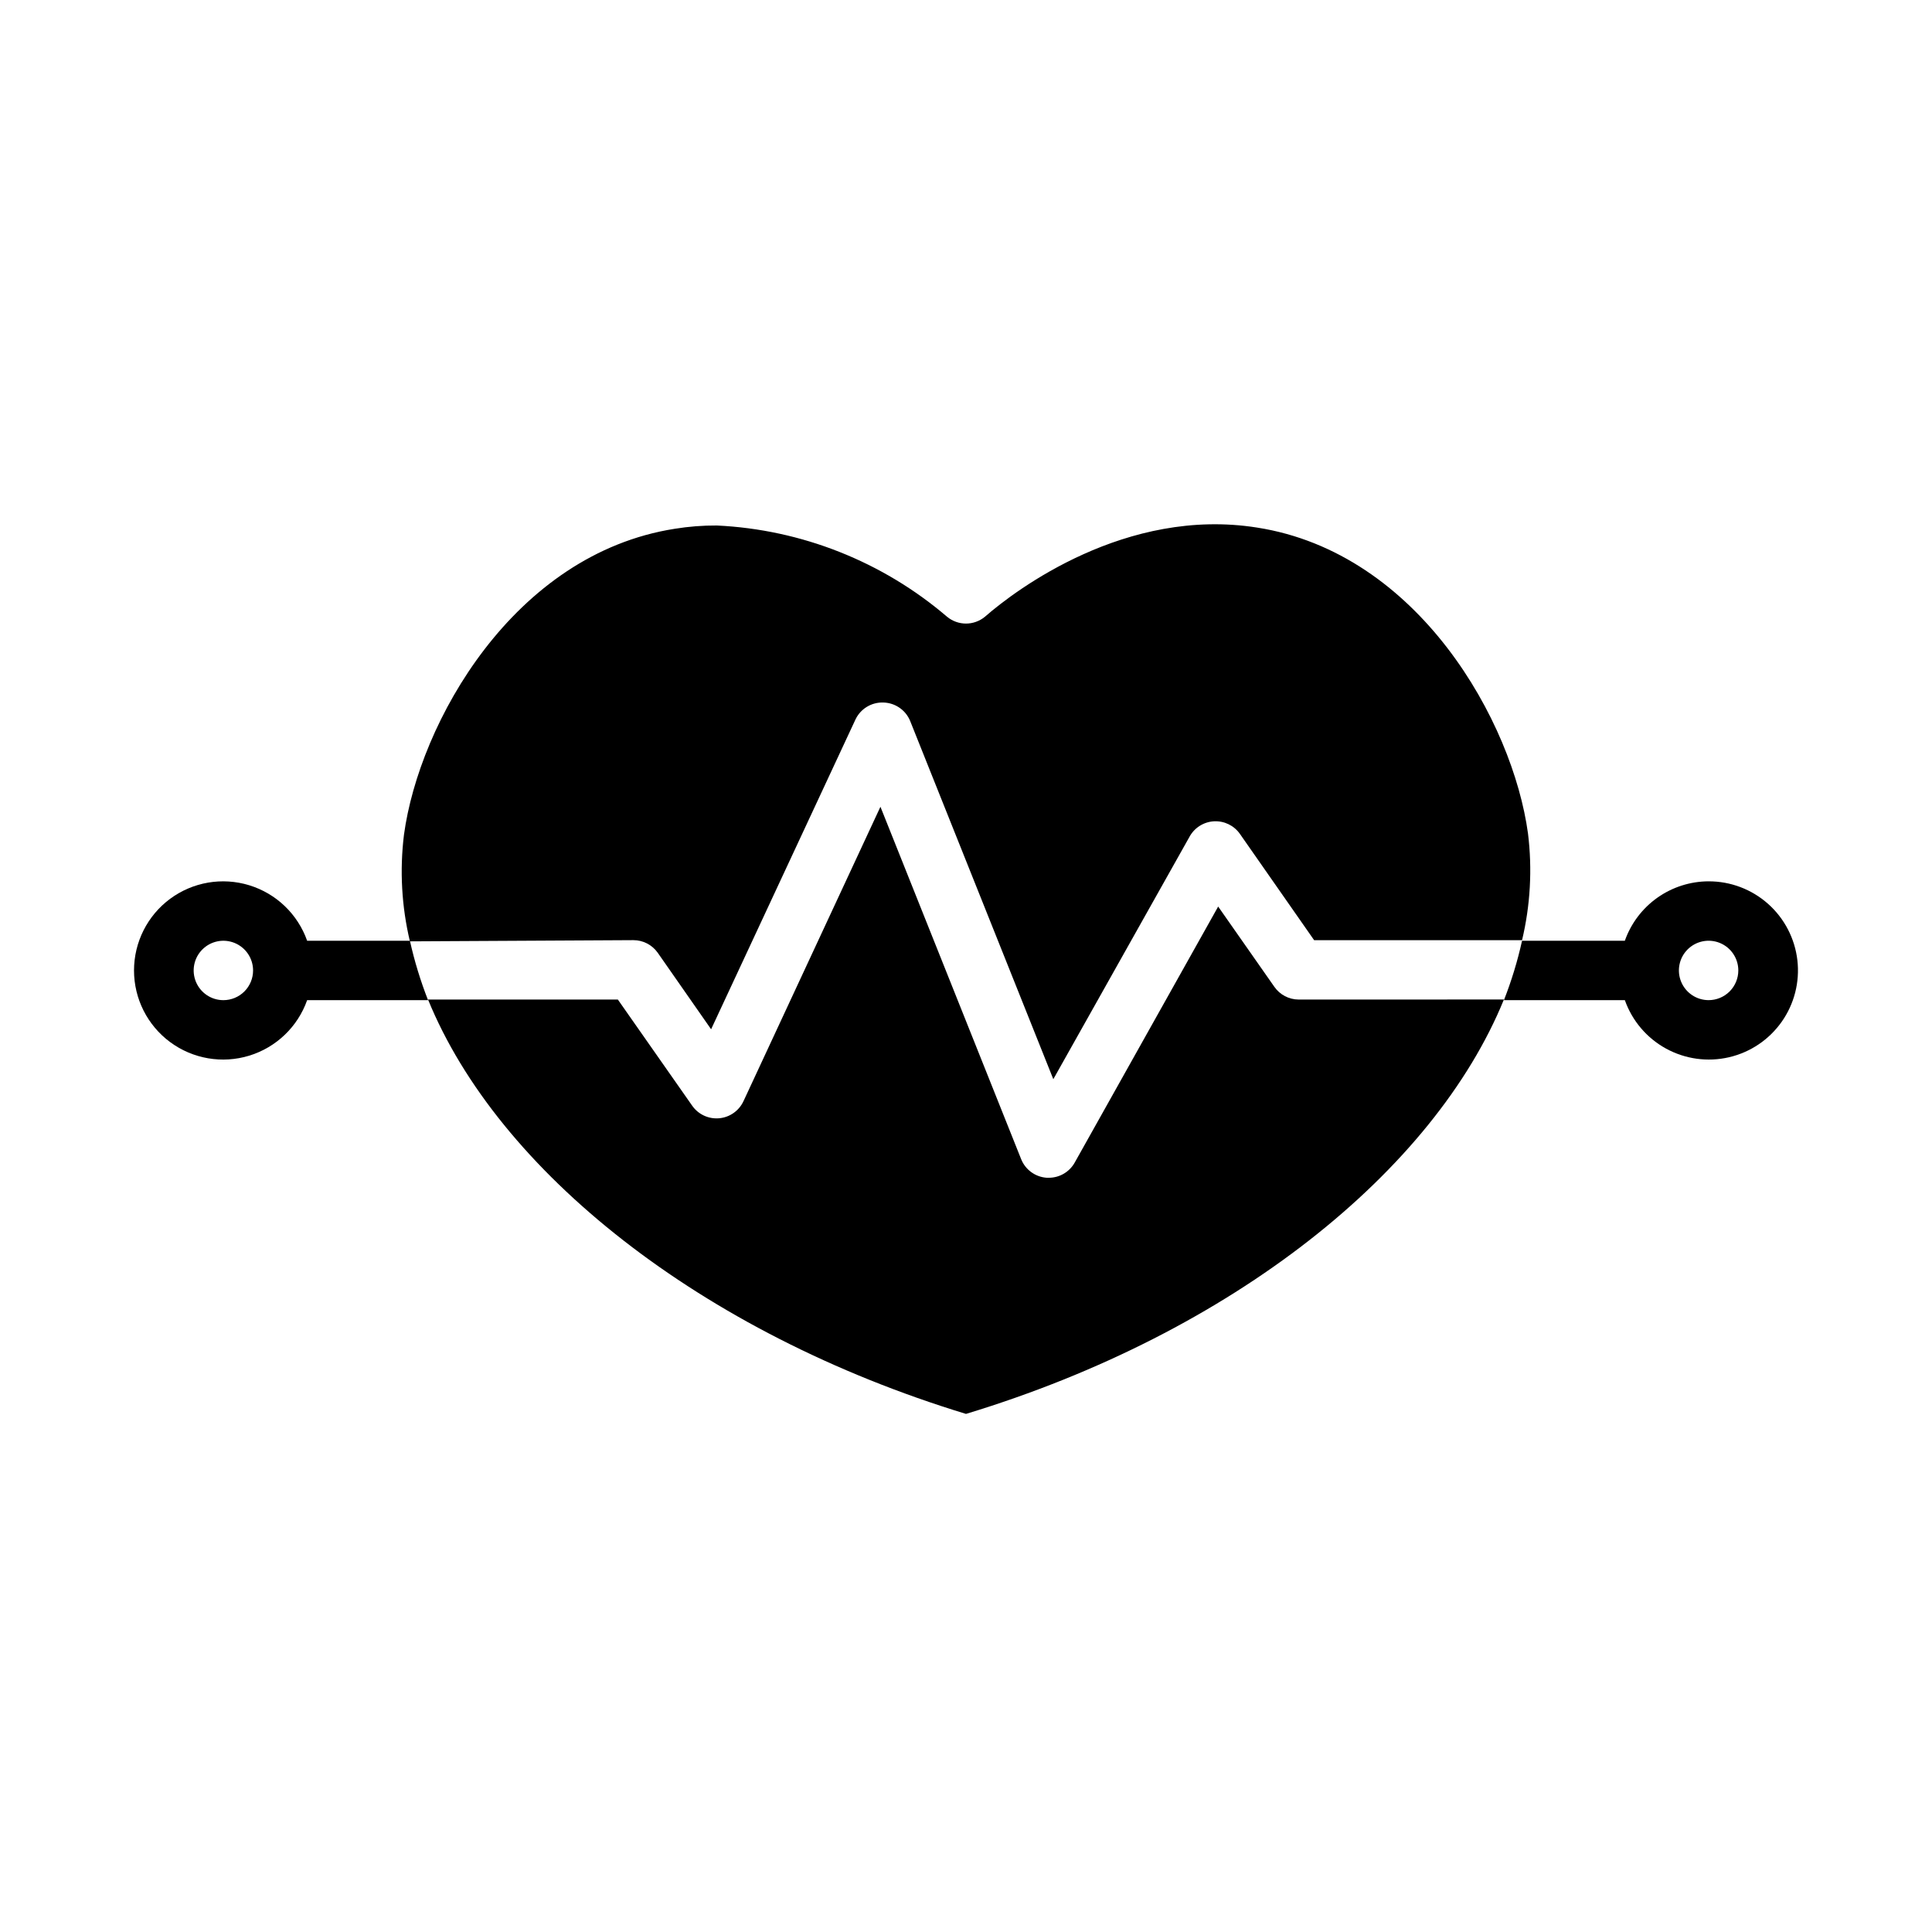 <?xml version="1.0" encoding="UTF-8"?>
<!-- Uploaded to: SVG Repo, www.svgrepo.com, Generator: SVG Repo Mixer Tools -->
<svg fill="#000000" width="800px" height="800px" version="1.1" viewBox="144 144 512 512" xmlns="http://www.w3.org/2000/svg">
 <g>
  <path d="m252.63 393.31h-27.234c-2.496-7.062-8.195-12.52-15.355-14.711-7.16-2.191-14.934-0.859-20.957 3.594-6.019 4.453-9.57 11.5-9.57 18.988 0 7.488 3.551 14.531 9.57 18.984 6.023 4.453 13.797 5.789 20.957 3.598 7.16-2.191 12.859-7.648 15.355-14.711h32.039c-2.008-5.117-3.613-10.379-4.805-15.742zm-49.434 15.742c-3.184 0-6.055-1.918-7.273-4.859s-0.547-6.328 1.707-8.578c2.25-2.25 5.637-2.926 8.578-1.707 2.941 1.219 4.859 4.09 4.859 7.273 0 2.086-0.828 4.09-2.305 5.566-1.477 1.477-3.481 2.305-5.566 2.305z"/>
  <path d="m596.8 377.56c-4.875 0.016-9.621 1.535-13.598 4.352-3.973 2.82-6.981 6.801-8.602 11.395h-27.238c-1.191 5.363-2.797 10.625-4.801 15.742h32.039c1.934 5.473 5.816 10.043 10.906 12.832 5.09 2.793 11.027 3.613 16.684 2.305s10.629-4.656 13.977-9.402c3.344-4.742 4.824-10.555 4.156-16.32s-3.434-11.086-7.773-14.941c-4.34-3.856-9.945-5.977-15.75-5.961zm0 31.488c-3.188 0-6.055-1.918-7.273-4.859s-0.547-6.328 1.707-8.578c2.25-2.25 5.637-2.926 8.578-1.707s4.859 4.09 4.859 7.273c0 2.086-0.832 4.09-2.305 5.566-1.477 1.477-3.481 2.305-5.566 2.305z"/>
  <path d="m488.16 408.89c-2.574-0.004-4.984-1.27-6.453-3.387l-14.879-21.254-38.023 67.855c-1.391 2.477-4.008 4.012-6.848 4.016h-0.551c-3.004-0.199-5.633-2.094-6.769-4.879l-37.312-93.441-36.289 78.012h-0.004c-1.184 2.566-3.652 4.297-6.465 4.543-2.812 0.242-5.543-1.039-7.152-3.363l-19.68-28.102h-50.301c18.496 45.344 72.105 88.324 142.56 109.81 70.848-21.492 124.06-64.473 142.56-109.82z"/>
  <path d="m311.83 393.15c2.562-0.012 4.969 1.223 6.453 3.309l14.168 20.309 38.262-82.105c1.348-2.84 4.258-4.602 7.398-4.488 3.121 0.082 5.902 1.996 7.086 4.883l37.941 94.938 36.133-64.312v-0.004c1.32-2.363 3.758-3.883 6.457-4.027 2.703-0.141 5.289 1.109 6.848 3.32l19.68 28.184h55.105v-0.004c2.203-9.25 2.738-18.82 1.574-28.258-4.016-29.598-28.969-74.391-71.793-81.082-34.715-5.512-63.922 16.453-72.109 23.617v-0.004c-2.918 2.434-7.156 2.434-10.074 0-17.09-14.605-38.555-23.105-61.008-24.164-3.719-0.02-7.43 0.27-11.102 0.863-42.824 6.691-67.777 51.484-71.793 81.082-1.16 9.441-0.629 19.012 1.574 28.262z"/>
 </g>
</svg>